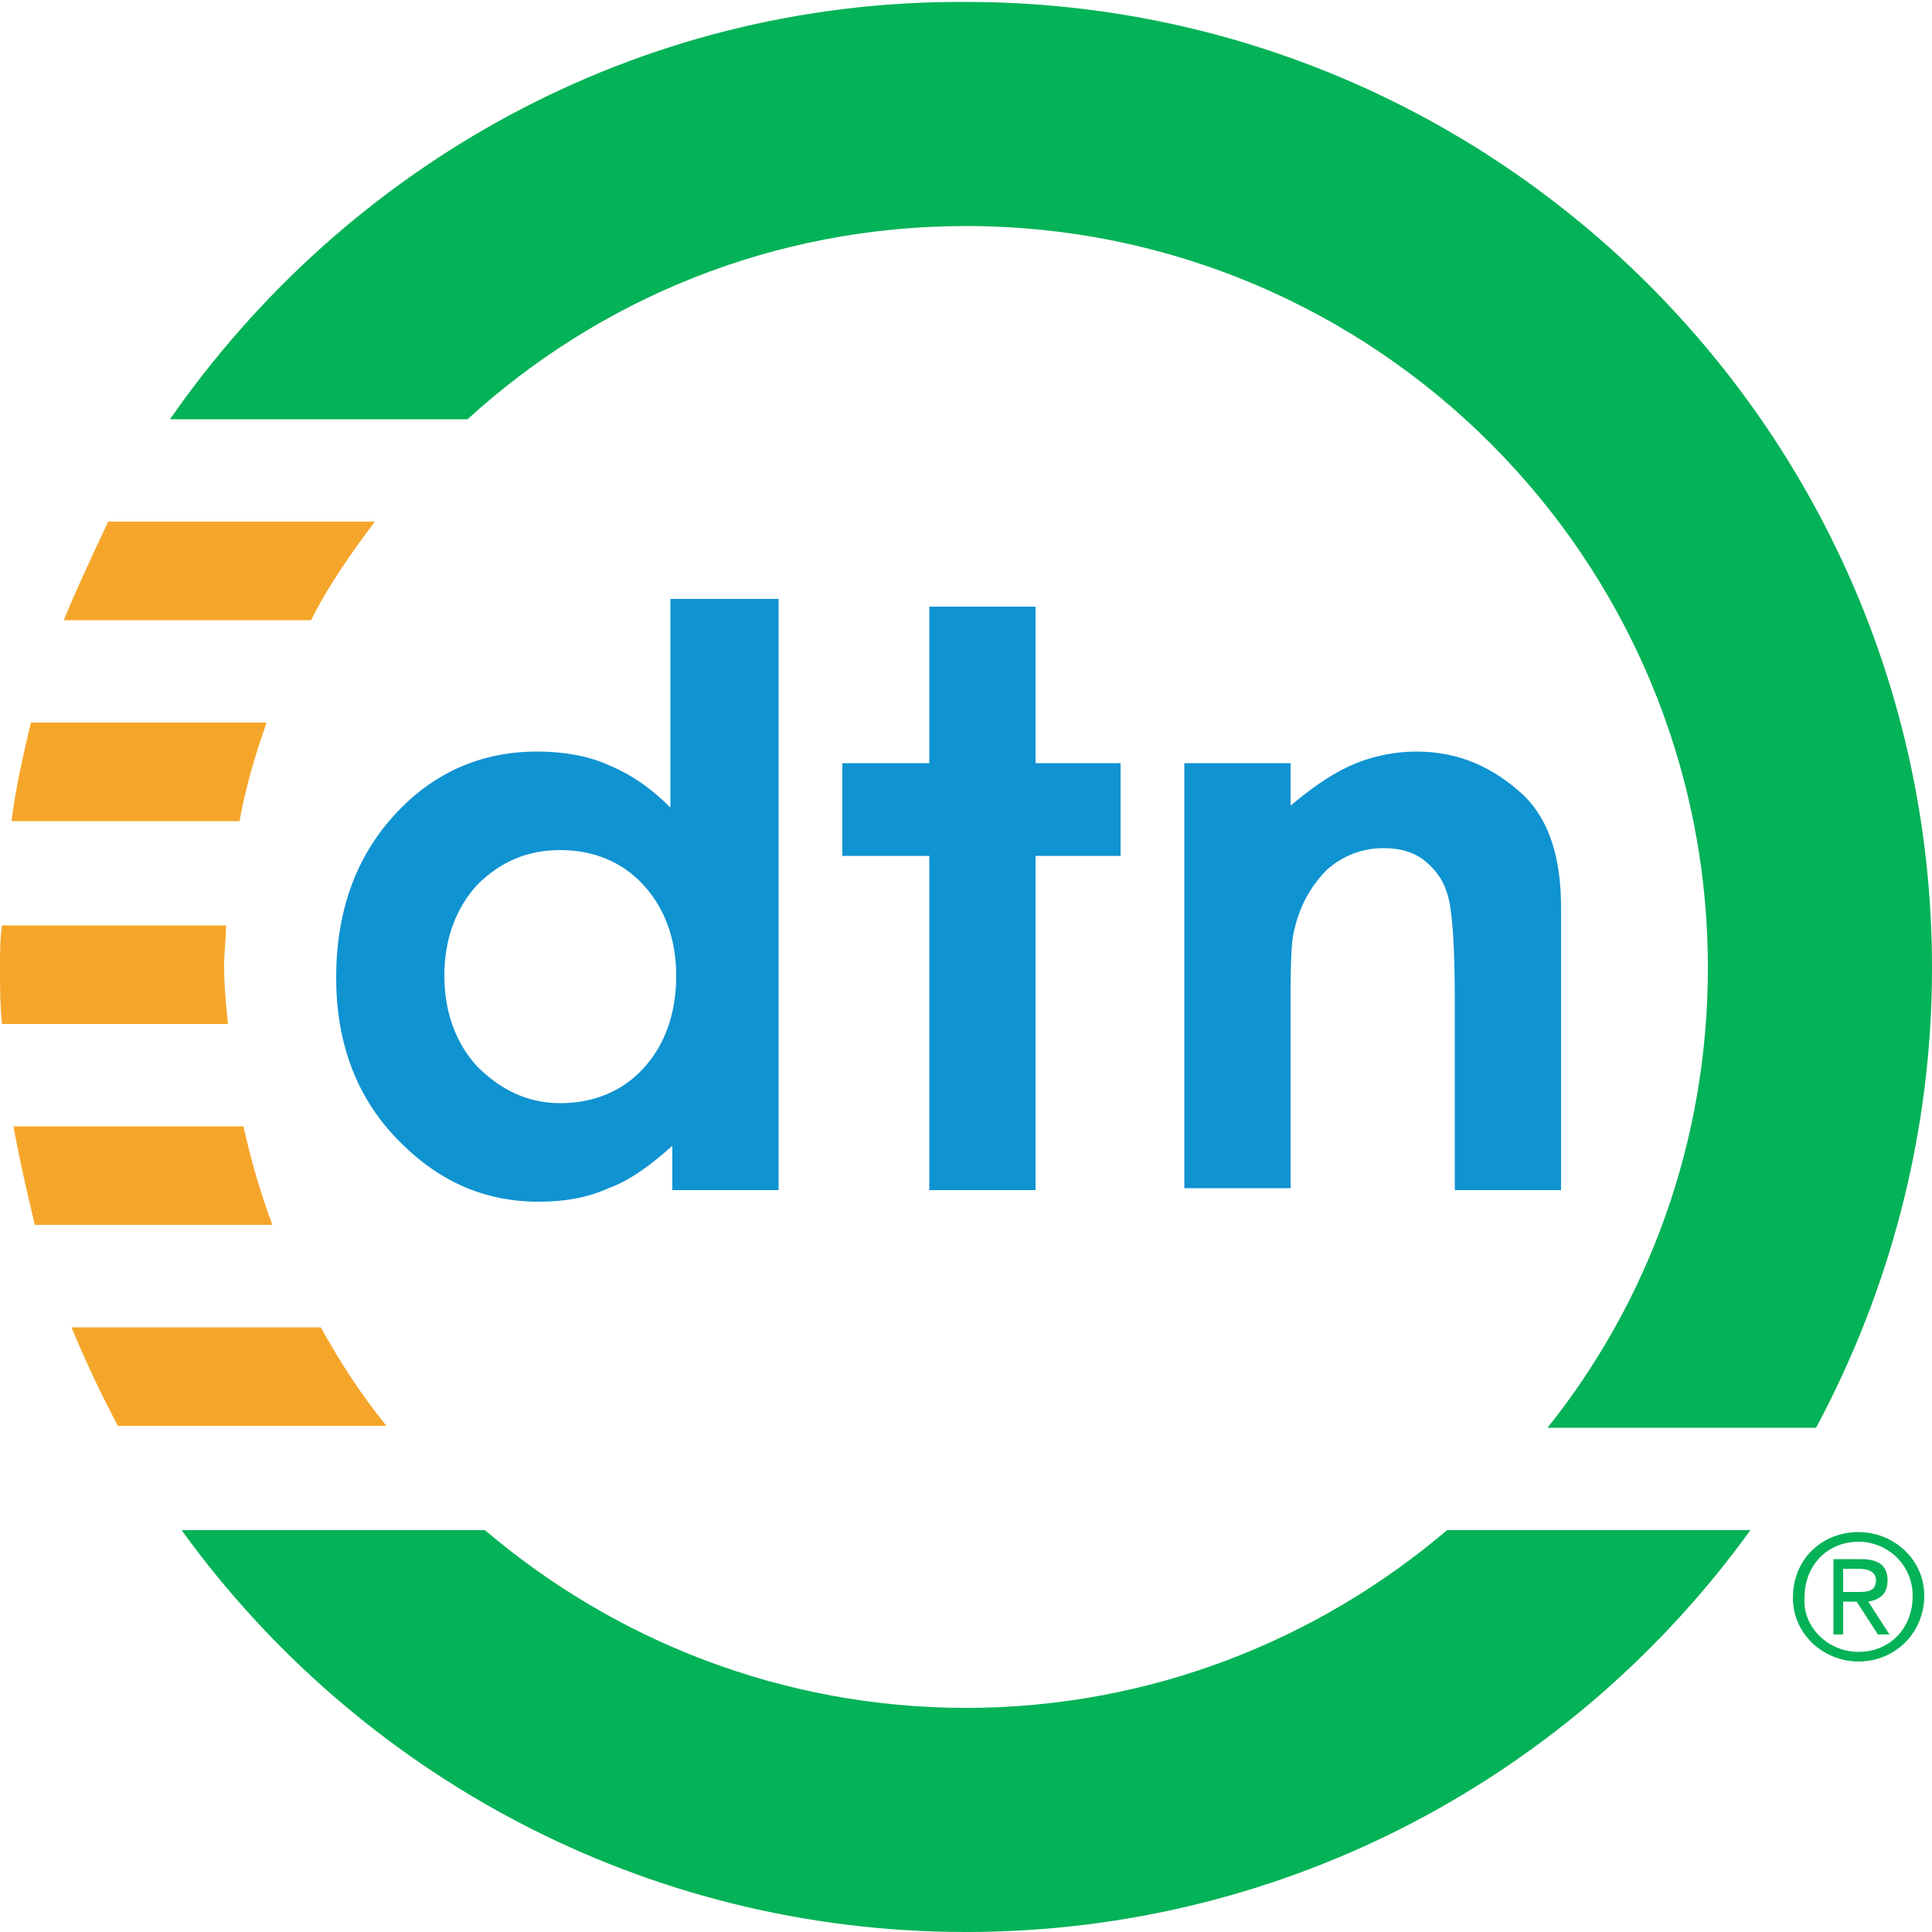 <svg id="Layer_1" xmlns="http://www.w3.org/2000/svg" viewBox="0 0 100 100"><style>.st0{fill:#f5a62a}.st1{fill:#04b257}.st2{fill:#1093d1}</style><path class="st0" d="M12.4 42.5c.3-1.7.8-3.4 1.4-5.1H1.6c-.4 1.7-.8 3.4-1 5.1h11.8z"/><path class="st1" d="M24.2 21.7c6.8-6.2 15.8-10 25.8-10 21.2 0 38.4 17.2 38.4 38.4 0 9-3.1 17.3-8.3 23.8H94c3.8-7.1 6-15.2 6-23.8 0-27.6-22.4-50-50-50C32.9 0 17.9 8.6 8.8 21.7h15.4z"/><path class="st0" d="M11.6 50c0-.7.1-1.4.1-2.1H.1C0 48.6 0 49.3 0 50c0 1 0 2 .1 3h11.7c-.1-1-.2-2-.2-3zM3.3 32.1h12.8c.9-1.8 2.1-3.5 3.3-5.1H5.6c-.8 1.7-1.6 3.4-2.3 5.1z"/><path class="st1" d="M74.9 79.2c-6.7 5.7-15.4 9.2-24.9 9.2-9.5 0-18.2-3.5-24.9-9.2H9.4C18.5 91.8 33.3 100 50 100c16.7 0 31.5-8.2 40.6-20.8H74.9z"/><path class="st0" d="M16.6 68.7H3.7c.7 1.7 1.5 3.4 2.4 5.1H20c-1.3-1.6-2.4-3.3-3.4-5.1zm-2.5-5.3c-.6-1.6-1.1-3.3-1.5-5.1H.7c.3 1.7.7 3.4 1.1 5.1h12.3z"/><path class="st2" d="M34.8 31h5.5v30.6h-5.5v-2.3c-1.1 1-2.2 1.8-3.3 2.2-1.1.5-2.3.7-3.6.7-2.9 0-5.3-1.1-7.4-3.3-2.1-2.2-3.1-5-3.1-8.3 0-3.4 1-6.2 3-8.4s4.5-3.3 7.4-3.3c1.3 0 2.6.2 3.7.7 1.2.5 2.2 1.2 3.2 2.2V31zM29 44c-1.7 0-3.1.6-4.3 1.8-1.1 1.2-1.7 2.8-1.7 4.7 0 1.9.6 3.5 1.7 4.7 1.2 1.2 2.6 1.9 4.3 1.9 1.7 0 3.2-.6 4.3-1.8 1.1-1.2 1.7-2.8 1.7-4.8 0-1.9-.6-3.5-1.7-4.7-1.1-1.2-2.6-1.8-4.3-1.8zm19.1-12.6h5.5v8.1H58v4.8h-4.4v17.3h-5.5V44.3h-4.5v-4.8h4.5v-8.1zm13.2 8.1h5.5v2.2c1.3-1.1 2.4-1.8 3.4-2.2 1-.4 2.1-.6 3.1-.6 2.2 0 4 .8 5.6 2.3 1.3 1.3 1.9 3.2 1.9 5.8v14.6h-5.5v-9.7c0-2.6-.1-4.4-.3-5.3-.2-.9-.6-1.5-1.2-2s-1.3-.7-2.2-.7c-1.1 0-2.1.4-2.9 1.1-.8.8-1.4 1.8-1.7 3.1-.2.7-.2 2.2-.2 4.5v8.9h-5.5v-22z"/><path class="st1" d="M96.2 79.3c1.8 0 3.4 1.4 3.4 3.3S98.1 86 96.2 86c-1.8 0-3.4-1.4-3.4-3.3 0-2 1.5-3.4 3.4-3.4zm0 6.2c1.6 0 2.8-1.2 2.8-2.9 0-1.6-1.3-2.8-2.8-2.8-1.6 0-2.8 1.2-2.8 2.9-.1 1.5 1.2 2.8 2.8 2.8zm-1.3-4.8h1.4c.9 0 1.4.3 1.4 1.1 0 .7-.4 1-1 1.1l1.1 1.7h-.6l-1.1-1.7h-.7v1.7h-.5v-3.9zm.5 1.7h.7c.5 0 1 0 1-.6 0-.5-.5-.6-.9-.6h-.8v1.2z"/></svg>
